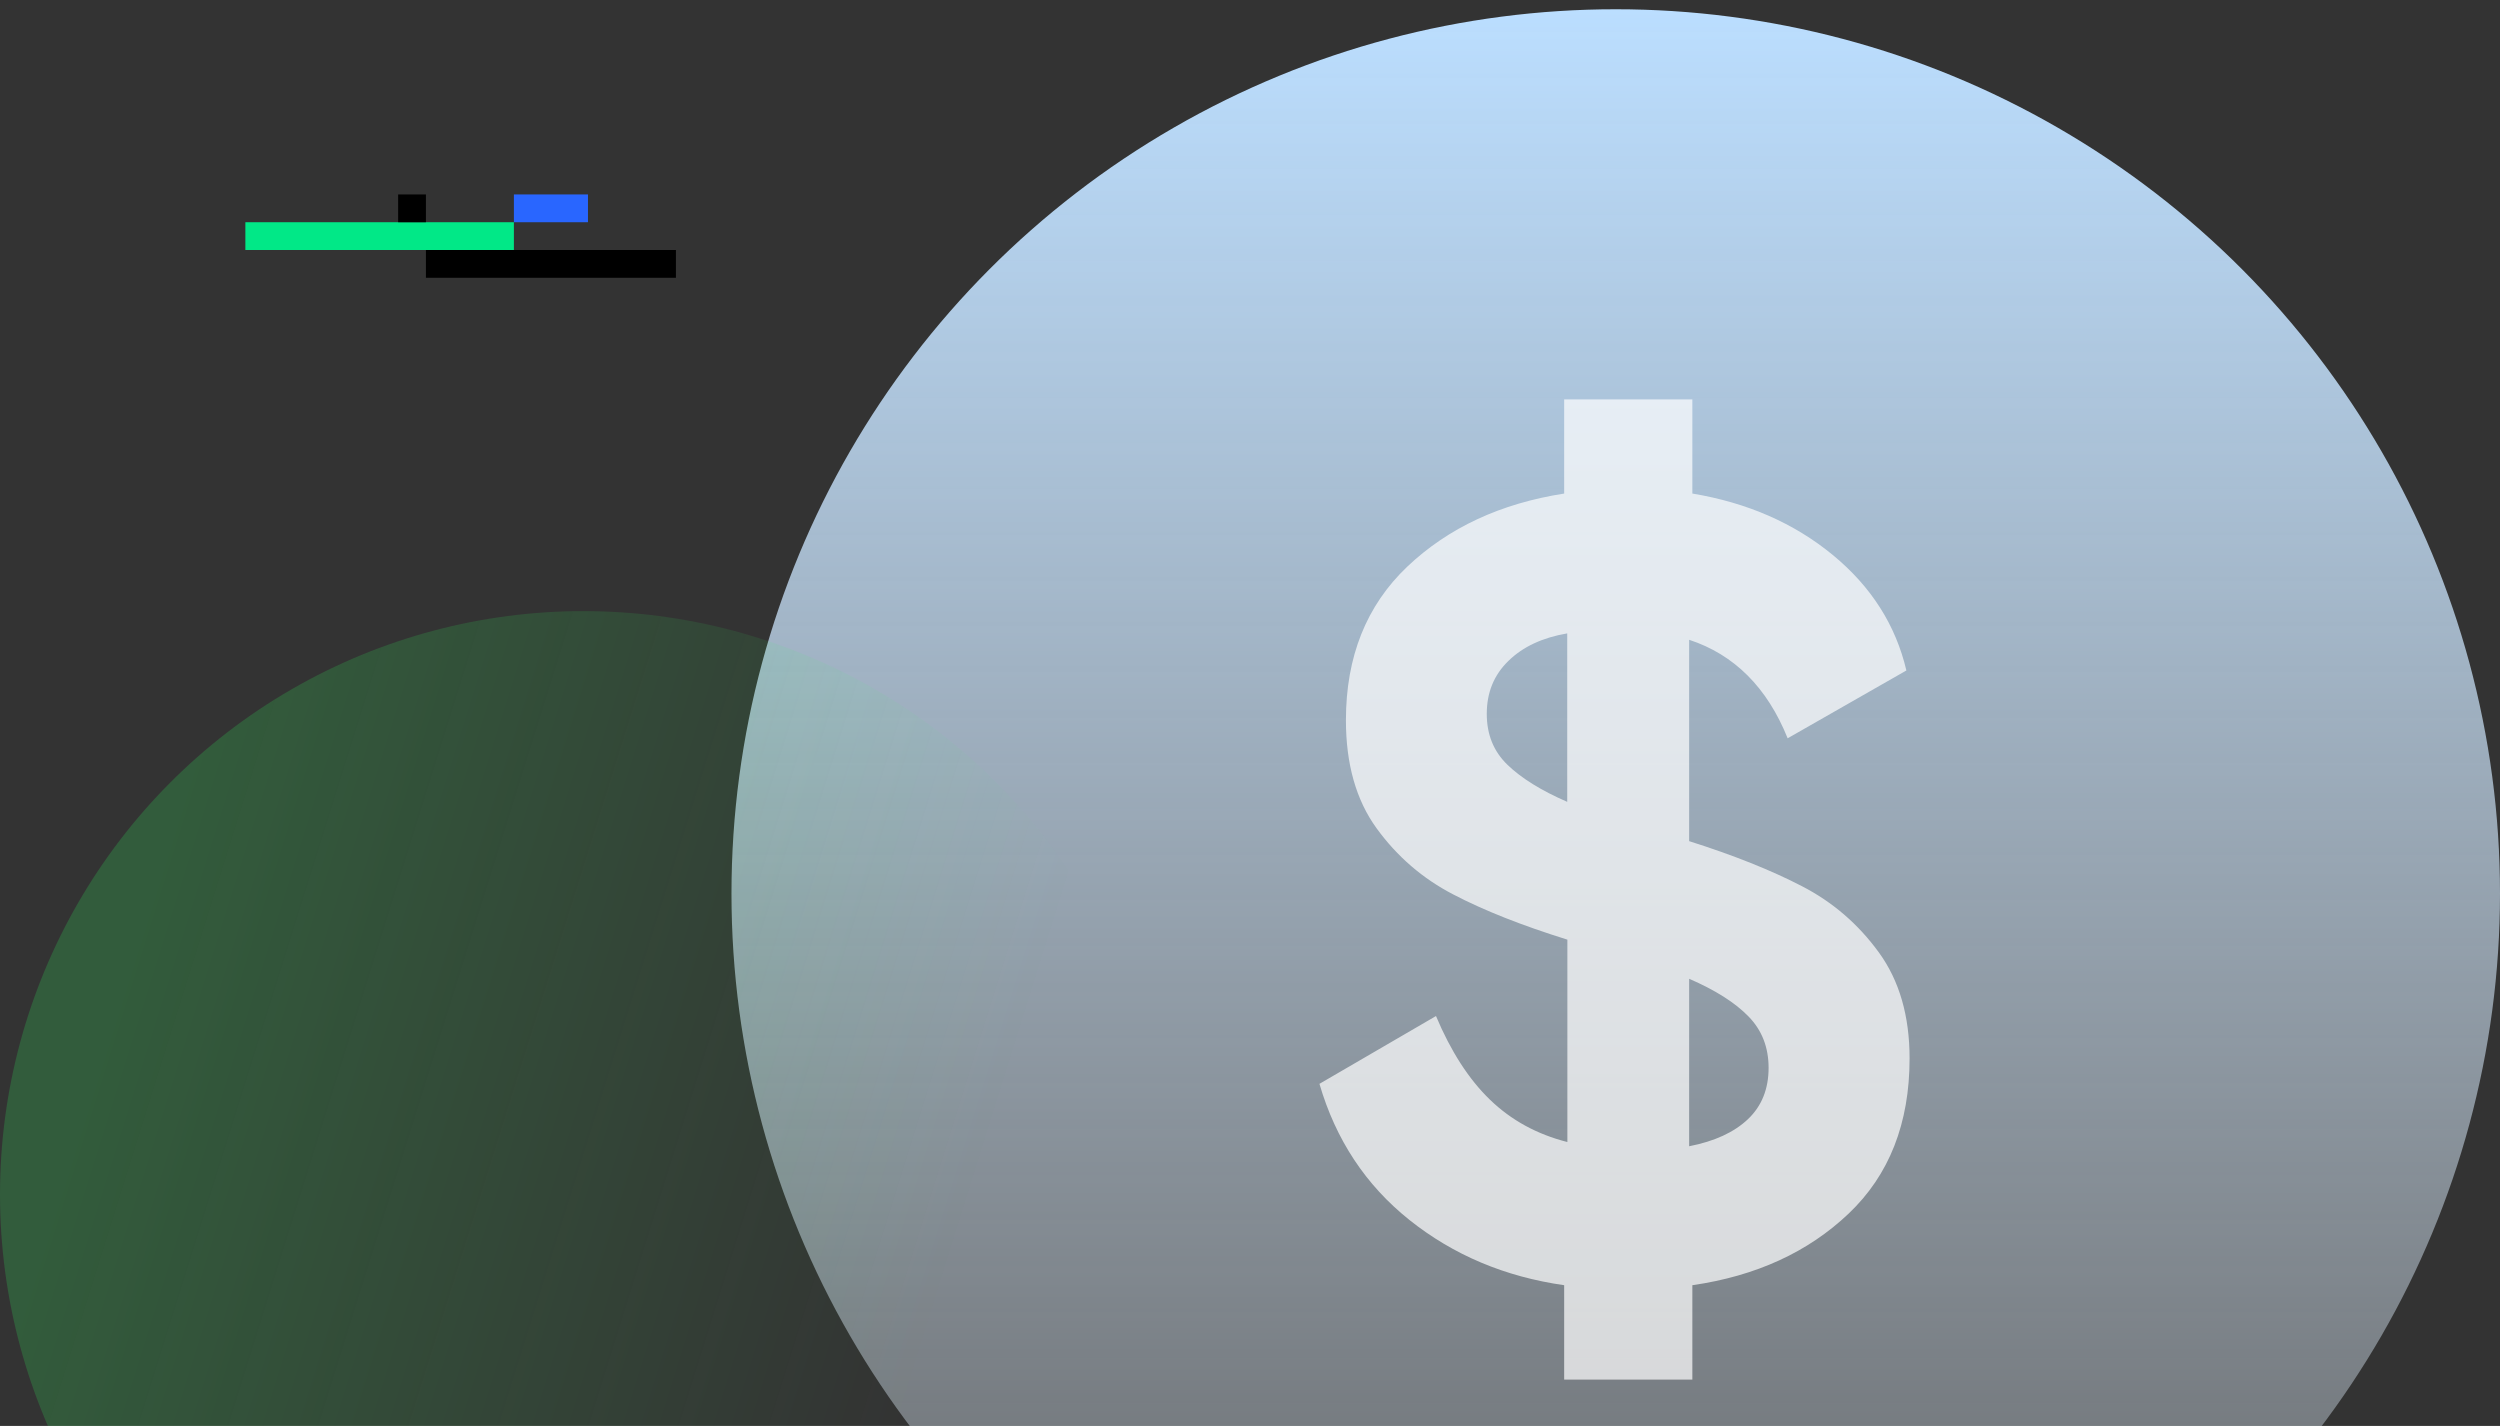 <svg width="540" height="308" viewBox="0 0 540 308" fill="none" xmlns="http://www.w3.org/2000/svg">
<rect x="0" y="0" width="540" height="308" fill="#333333" stroke="none"/>
<g clip-path="url(#clip0_495_8509)">
<circle cx="349" cy="193" r="191" fill="url(#paint0_linear_495_8509)"/>
<path opacity="0.7" d="M377.553 241.745C374.568 244.573 370.357 246.521 364.857 247.59V211.417C370.514 213.868 374.788 216.572 377.679 219.558C380.57 222.512 382.016 226.219 382.016 230.65C382.016 235.208 380.539 238.916 377.553 241.745ZM338.521 173.202C332.896 170.751 328.589 168.08 325.604 165.189C322.618 162.298 321.141 158.652 321.141 154.189C321.141 149.6 322.681 145.797 325.824 142.749C328.935 139.702 333.178 137.721 338.521 136.81V173.202ZM405.838 205.73C401.407 199.632 395.875 194.855 389.245 191.429C382.582 187.972 374.473 184.736 364.857 181.688V138.192C374.599 141.397 381.702 148.47 386.133 159.47L411.778 144.823C409.483 135.051 404.204 126.722 395.875 119.871C387.547 113.02 377.459 108.588 365.548 106.608V86.275H352.183H337.86V106.608C324.127 108.745 312.845 113.995 303.983 122.384C295.151 130.776 290.72 141.838 290.72 155.572C290.72 165.031 292.92 172.826 297.351 178.923C301.782 185.018 307.313 189.795 313.945 193.221C320.576 196.679 328.778 199.916 338.552 202.964V246.679C331.984 245.013 326.421 241.965 321.833 237.534C317.276 233.134 313.379 227.1 310.174 219.463L285 234.108C288.52 246.176 294.995 255.982 304.453 263.524C313.913 271.066 325.039 275.781 337.86 277.603V298H352.183H365.548V277.603C379.282 275.624 390.533 270.469 399.301 262.142C408.069 253.813 412.469 242.656 412.469 228.608C412.469 219.463 410.269 211.826 405.838 205.73Z" fill="white"/>
<circle cx="126" cy="258" r="126" fill="url(#paint1_linear_495_8509)" fill-opacity="0.2"/>
<rect x="111" y="42" width="16" height="6" fill="#2966FF"/>
<rect x="53" y="48" width="58" height="6" fill="#01E887"/>
<rect x="92" y="54" width="54" height="6" fill="black"/>
<rect x="86" y="42" width="6" height="6" fill="black"/>
</g>
<defs>
<linearGradient id="paint0_linear_495_8509" x1="483.568" y1="2" x2="483.568" y2="505.478" gradientUnits="userSpaceOnUse">
<stop stop-color="#BBDEFF"/>
<stop offset="1" stop-color="#F7F7F7" stop-opacity="0"/>
</linearGradient>
<linearGradient id="paint1_linear_495_8509" x1="47.451" y1="145.989" x2="228.243" y2="202.564" gradientUnits="userSpaceOnUse">
<stop stop-color="#2FFF5D"/>
<stop offset="1" stop-color="#38FC63" stop-opacity="0"/>
</linearGradient>
<clipPath id="clip0_495_8509">
<rect width="540" height="308" fill="white"/>
</clipPath>
</defs>
</svg>
